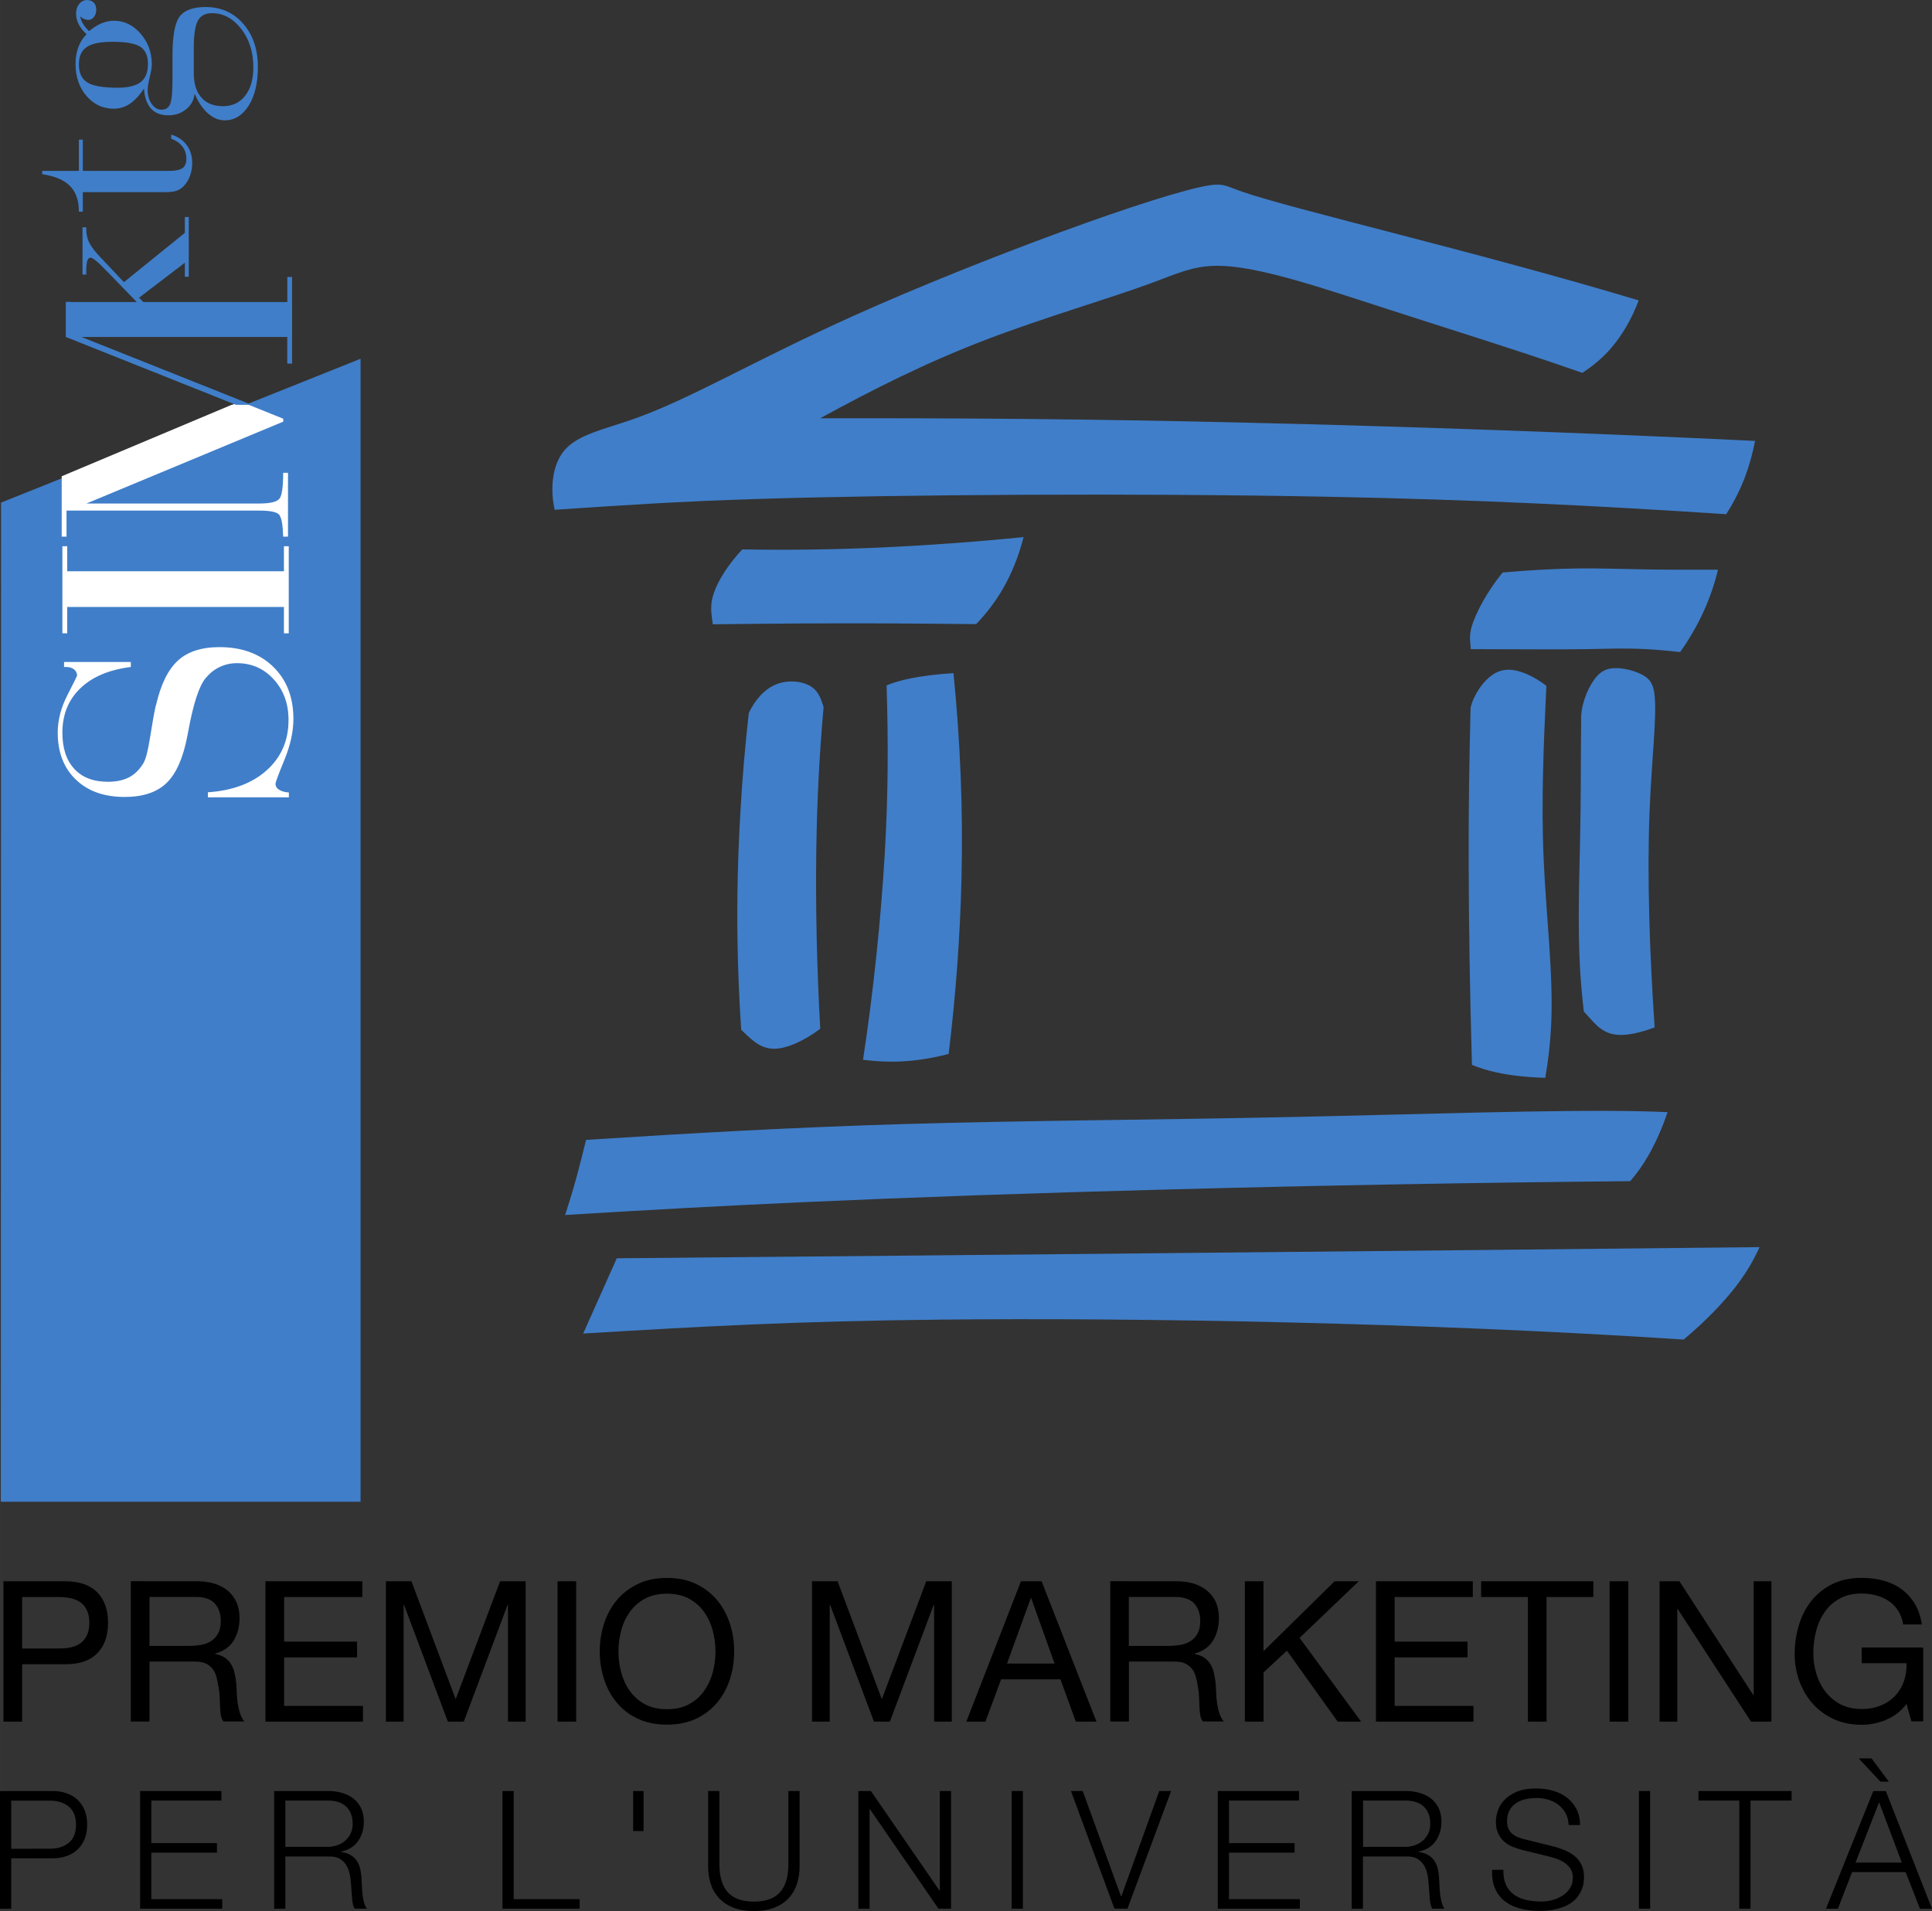 <?xml version="1.0" encoding="UTF-8" standalone="no"?>
<!-- Created with Inkscape (http://www.inkscape.org/) -->

<svg
   xmlns:dc="http://purl.org/dc/elements/1.1/"
   xmlns:cc="http://creativecommons.org/ns#"
   xmlns:rdf="http://www.w3.org/1999/02/22-rdf-syntax-ns#"
   xmlns:svg="http://www.w3.org/2000/svg"
   xmlns="http://www.w3.org/2000/svg"
   xmlns:sodipodi="http://sodipodi.sourceforge.net/DTD/sodipodi-0.dtd"
   xmlns:inkscape="http://www.inkscape.org/namespaces/inkscape"
   width="127"
   height="125.631"
   viewBox="0 0 33.602 33.24"
   version="1.1"
   id="svg1999"
   inkscape:version="0.92.3 (2405546, 2018-03-11)"
   sodipodi:docname="logo_simktg.svg">
  <rect x="0" y="0" width="33.602" height="33.24" fill="#333333" stroke="none"/>
  <defs
     id="defs1993" />
  <sodipodi:namedview
     id="base"
     pagecolor="#ffffff"
     bordercolor="#666666"
     borderopacity="1.0"
     inkscape:pageopacity="0.0"
     inkscape:pageshadow="2"
     inkscape:zoom="3.959798"
     inkscape:cx="-6.2405476"
     inkscape:cy="72.764753"
     inkscape:document-units="mm"
     inkscape:current-layer="layer1"
     showgrid="false"
     units="px"
     inkscape:window-width="1920"
     inkscape:window-height="1016"
     inkscape:window-x="0"
     inkscape:window-y="27"
     inkscape:window-maximized="1" />
  <g
     inkscape:label="Layer 1"
     inkscape:groupmode="layer"
     id="layer1"
     transform="translate(0,-263.76)">
    <path
       inkscape:connector-curvature="0"
       id="path1300"
       style="fill:#407ec9;fill-opacity:1;fill-rule:nonzero;stroke:none;stroke-width:0.014"
       d="M 6.271,289.881 V 270 L 0.018,272.502 0.014,289.881 H 6.271"
       inkscape:export-xdpi="96"
       inkscape:export-ydpi="96" />
    <path
       inkscape:connector-curvature="0"
       id="path1302"
       style="fill:#407ec9;fill-opacity:1;fill-rule:nonzero;stroke:none;stroke-width:0.014"
       d="m 3.172,266.308 c 0.046,0.061 0.069,0.132 0.069,0.213 0,0.077 -0.022,0.131 -0.067,0.163 -0.045,0.032 -0.12,0.048 -0.226,0.048 H 1.44 v -0.543 H 1.372 v 0.543 H 0.734 v 0.057 c 0.222,0.035 0.384,0.104 0.485,0.208 0.102,0.104 0.153,0.252 0.153,0.445 H 1.44 v -0.34 h 1.436 c 0.086,0 0.152,-0.009 0.198,-0.025 0.046,-0.017 0.087,-0.044 0.123,-0.082 0.047,-0.049 0.083,-0.109 0.108,-0.178 0.025,-0.07 0.038,-0.143 0.038,-0.221 0,-0.123 -0.032,-0.227 -0.095,-0.312 -0.063,-0.086 -0.153,-0.147 -0.271,-0.183 v 0.072 c 0.084,0.03 0.15,0.076 0.196,0.137"
       inkscape:export-xdpi="96"
       inkscape:export-ydpi="96" />
    <path
       inkscape:connector-curvature="0"
       id="path1304"
       style="fill:#407ec9;fill-opacity:1;fill-rule:nonzero;stroke:none;stroke-width:0.014"
       d="M 3.215,267.81 2.155,268.668 1.707,268.193 c -0.078,-0.086 -0.132,-0.162 -0.162,-0.228 -0.03,-0.066 -0.045,-0.139 -0.045,-0.219 v -0.033 h -0.065 v 0.823 h 0.065 v -0.069 c 0,-0.075 0.006,-0.131 0.018,-0.169 0.012,-0.037 0.03,-0.056 0.055,-0.056 0.041,0 0.131,0.074 0.272,0.223 l 0.012,0.011 0.6,0.619 h 0.115 l -0.154,-0.157 0.797,-0.608 v 0.244 h 0.068 v -1.039 h -0.068 v 0.275"
       inkscape:export-xdpi="96"
       inkscape:export-ydpi="96" />
    <path
       inkscape:connector-curvature="0"
       id="path1306"
       style="fill:#407ec9;fill-opacity:1;fill-rule:nonzero;stroke:none;stroke-width:0.014"
       d="m 2.44,264.573 c 0.088,0.058 0.133,0.159 0.133,0.301 0,0.144 -0.042,0.248 -0.127,0.314 -0.084,0.065 -0.218,0.098 -0.401,0.098 -0.253,0 -0.429,-0.031 -0.526,-0.092 -0.098,-0.061 -0.147,-0.166 -0.147,-0.315 0,-0.139 0.045,-0.239 0.135,-0.3 0.09,-0.062 0.239,-0.092 0.447,-0.092 0.236,0 0.398,0.029 0.487,0.087 z m 0.93,0.456 v -0.431 c 0,-0.232 0.024,-0.391 0.071,-0.478 0.048,-0.087 0.129,-0.131 0.245,-0.131 0.197,0 0.366,0.091 0.508,0.272 0.142,0.181 0.212,0.404 0.212,0.669 0,0.209 -0.047,0.374 -0.142,0.495 -0.095,0.122 -0.223,0.182 -0.386,0.182 -0.163,0 -0.288,-0.05 -0.376,-0.151 -0.089,-0.101 -0.132,-0.243 -0.132,-0.428 z m -1.834,-0.922 c 0.038,0 0.07,-0.017 0.097,-0.051 0.027,-0.034 0.041,-0.077 0.041,-0.128 0,-0.051 -0.014,-0.092 -0.043,-0.122 -0.029,-0.03 -0.068,-0.045 -0.116,-0.045 -0.055,0 -0.1,0.022 -0.137,0.066 -0.036,0.044 -0.055,0.1 -0.055,0.169 0,0.067 0.016,0.131 0.047,0.19 0.031,0.06 0.077,0.116 0.136,0.169 -0.064,0.064 -0.112,0.139 -0.144,0.226 -0.032,0.087 -0.048,0.183 -0.048,0.288 0,0.227 0.063,0.414 0.191,0.561 0.127,0.147 0.285,0.221 0.472,0.221 0.102,0 0.195,-0.028 0.28,-0.085 0.085,-0.057 0.168,-0.145 0.248,-0.267 0.008,0.152 0.048,0.267 0.119,0.347 0.072,0.08 0.173,0.12 0.303,0.12 0.122,0 0.226,-0.036 0.313,-0.108 0.087,-0.072 0.135,-0.162 0.144,-0.27 0.063,0.147 0.139,0.261 0.231,0.343 0.092,0.081 0.189,0.122 0.292,0.122 0.171,0 0.309,-0.085 0.417,-0.254 0.107,-0.169 0.161,-0.393 0.161,-0.673 0,-0.308 -0.085,-0.559 -0.255,-0.753 -0.17,-0.194 -0.387,-0.291 -0.653,-0.291 -0.219,0 -0.37,0.056 -0.453,0.166 -0.083,0.111 -0.124,0.336 -0.124,0.676 v 0.412 c 0,0.225 -0.014,0.37 -0.041,0.435 -0.028,0.065 -0.078,0.097 -0.152,0.097 -0.066,0 -0.122,-0.034 -0.169,-0.101 -0.047,-0.067 -0.07,-0.15 -0.07,-0.249 0,-0.046 0.012,-0.118 0.036,-0.215 0.024,-0.098 0.036,-0.172 0.036,-0.225 0,-0.206 -0.065,-0.383 -0.195,-0.533 -0.13,-0.149 -0.284,-0.224 -0.464,-0.224 -0.073,0 -0.146,0.015 -0.217,0.045 -0.071,0.03 -0.143,0.076 -0.215,0.136 -0.045,-0.043 -0.081,-0.086 -0.105,-0.128 -0.025,-0.042 -0.042,-0.086 -0.049,-0.13 0.02,0.021 0.042,0.036 0.066,0.046 0.023,0.01 0.048,0.016 0.075,0.016"
       inkscape:export-xdpi="96"
       inkscape:export-ydpi="96" />
    <path
       inkscape:connector-curvature="0"
       id="path1308"
       style="fill:#ffffff;fill-opacity:1;fill-rule:nonzero;stroke:none;stroke-width:0.014"
       d="m 1.169,274.776 v -0.459 H 4.938 v 0.459 H 5.022 V 273.261 H 4.938 v 0.435 H 1.169 v -0.435 h -0.084 v 1.514 h 0.084"
       inkscape:export-xdpi="96"
       inkscape:export-ydpi="96" />
    <path
       inkscape:connector-curvature="0"
       id="path1310"
       style="fill:#ffffff;fill-opacity:1;fill-rule:nonzero;stroke:none;stroke-width:0.014"
       d="m 2.708,276.036 c -0.027,0.124 -0.059,0.303 -0.096,0.538 -0.037,0.235 -0.075,0.387 -0.116,0.457 -0.068,0.114 -0.151,0.197 -0.251,0.249 -0.1,0.052 -0.222,0.078 -0.367,0.078 -0.252,0 -0.447,-0.074 -0.585,-0.223 -0.138,-0.149 -0.208,-0.359 -0.208,-0.631 0,-0.314 0.104,-0.571 0.311,-0.771 0.207,-0.2 0.5,-0.324 0.879,-0.372 v -0.087 H 1.114 v 0.087 h 0.032 c 0.06,0 0.107,0.014 0.142,0.042 0.035,0.028 0.052,0.065 0.052,0.111 0,0.005 -0.056,0.118 -0.168,0.337 -0.112,0.219 -0.168,0.436 -0.168,0.652 0,0.342 0.104,0.614 0.314,0.816 0.209,0.202 0.492,0.303 0.851,0.303 0.315,0 0.557,-0.08 0.726,-0.241 0.168,-0.161 0.289,-0.433 0.363,-0.817 0.002,-0.016 0.007,-0.042 0.015,-0.078 0.089,-0.488 0.191,-0.799 0.305,-0.933 0.07,-0.084 0.151,-0.148 0.244,-0.192 0.093,-0.044 0.193,-0.066 0.299,-0.066 0.256,0 0.469,0.094 0.64,0.282 0.171,0.188 0.257,0.422 0.257,0.705 0,0.356 -0.125,0.647 -0.377,0.874 -0.252,0.227 -0.593,0.355 -1.025,0.385 v 0.087 h 1.408 v -0.084 c -0.07,-0.004 -0.126,-0.02 -0.168,-0.046 -0.043,-0.027 -0.064,-0.061 -0.064,-0.104 0,-0.028 0.052,-0.168 0.156,-0.421 0.103,-0.253 0.155,-0.489 0.155,-0.709 0,-0.376 -0.117,-0.678 -0.351,-0.906 -0.234,-0.228 -0.546,-0.342 -0.935,-0.342 -0.312,0 -0.553,0.078 -0.724,0.235 -0.171,0.157 -0.299,0.418 -0.382,0.784"
       inkscape:export-xdpi="96"
       inkscape:export-ydpi="96" />
    <path
       inkscape:connector-curvature="0"
       id="path1312"
       style="fill:#ffffff;fill-opacity:1;fill-rule:nonzero;stroke:none;stroke-width:0.014"
       d="m 4.138,270.747 c -0.036,0.031 -0.075,0.049 -0.116,0.057 l -2.949,1.24 v 1.05 h 0.084 v -0.453 h 3.353 c 0.193,0 0.31,0.025 0.348,0.075 0.039,0.05 0.061,0.176 0.067,0.378 h 0.084 v -1.11 h -0.084 c 0,0.238 -0.02,0.386 -0.061,0.445 -0.041,0.059 -0.159,0.089 -0.354,0.089 H 1.503 l 3.423,-1.424 v -0.051 l -0.774,-0.312 -0.013,0.017"
       inkscape:export-xdpi="96"
       inkscape:export-ydpi="96" />
    <path
       inkscape:connector-curvature="0"
       id="path1314"
       style="fill:#407ec9;fill-opacity:1;fill-rule:nonzero;stroke:none;stroke-width:0.014"
       d="m 4.997,268.579 v 0.435 H 1.228 v -0.003 h -0.084 v 0.61 l 2.959,1.18 h 0.275 l -2.962,-1.18 h 3.58 v 0.463 h 0.084 v -1.506 h -0.084"
       inkscape:export-xdpi="96"
       inkscape:export-ydpi="96" />
    <path
       inkscape:connector-curvature="0"
       id="path1316"
       style="fill:#407ec9;fill-opacity:1;fill-rule:nonzero;stroke:none;stroke-width:0.014"
       d="m 12.891,281.672 c -0.035,-0.52 -0.056,-1.037 -0.064,-1.53 -0.013,-0.806 0.009,-1.55 0.049,-2.234 0.034,-0.606 0.082,-1.165 0.147,-1.745 0.099,-0.212 0.267,-0.421 0.489,-0.505 0.206,-0.078 0.459,-0.049 0.603,0.049 0.112,0.076 0.159,0.194 0.196,0.31 0.004,0.013 0.008,0.026 0.013,0.04 -0.07,0.8 -0.114,1.58 -0.127,2.504 -0.013,0.931 0.008,2.008 0.069,3.093 -0.272,0.205 -0.577,0.347 -0.802,0.348 -0.256,9.5e-4 -0.41,-0.18 -0.571,-0.328 z m 3.608,0.419 c 0.125,-1.019 0.199,-2.047 0.223,-3.025 0.03,-1.244 -0.021,-2.409 -0.139,-3.598 -0.289,0.018 -0.551,0.052 -0.749,0.092 -0.173,0.035 -0.299,0.075 -0.414,0.121 0.03,0.984 0.03,1.88 -0.034,2.962 -0.064,1.077 -0.19,2.338 -0.376,3.55 0.306,0.039 0.612,0.047 0.946,0.005 0.176,-0.022 0.359,-0.058 0.543,-0.106 z m 9.102,0.19 c -0.036,-1.2 -0.054,-2.43 -0.057,-3.441 -0.003,-1.04 0.01,-1.848 0.033,-2.772 0.058,-0.231 0.224,-0.476 0.407,-0.587 0.156,-0.095 0.325,-0.091 0.521,-0.016 0.126,0.048 0.263,0.126 0.39,0.224 -0.047,1.006 -0.092,2.011 -0.047,3.021 0.043,0.993 0.172,1.991 0.13,2.886 -0.015,0.314 -0.051,0.616 -0.102,0.911 -0.32,-0.008 -0.618,-0.042 -0.859,-0.096 -0.159,-0.035 -0.294,-0.079 -0.416,-0.129 z m 1.946,-0.926 c 0.163,0.166 0.285,0.375 0.572,0.403 0.173,0.017 0.407,-0.032 0.659,-0.128 -0.089,-1.303 -0.132,-2.637 -0.089,-3.736 0.037,-0.949 0.138,-1.723 0.082,-2.087 -0.023,-0.148 -0.072,-0.228 -0.179,-0.294 -0.137,-0.083 -0.369,-0.144 -0.538,-0.13 -0.139,0.01 -0.236,0.072 -0.326,0.196 -0.128,0.176 -0.244,0.478 -0.228,0.734 -0.008,0.657 -0.003,1.288 -0.017,1.973 -0.014,0.75 -0.048,1.566 0,2.364 0.015,0.237 0.036,0.472 0.064,0.706 z m 1.674,-6.253 c 0.162,-0.227 0.303,-0.47 0.415,-0.72 0.105,-0.232 0.185,-0.469 0.244,-0.712 -0.455,0.001 -0.901,2.8e-4 -1.27,-0.006 -0.463,-0.008 -0.804,-0.022 -1.205,-0.016 -0.393,0.006 -0.843,0.031 -1.271,0.07 -0.268,0.327 -0.471,0.71 -0.538,0.941 -0.049,0.173 -0.023,0.261 -0.016,0.392 0.668,0 1.461,0.009 2.004,0 0.392,-0.006 0.654,-0.021 1.043,0 0.177,0.009 0.38,0.026 0.595,0.051 z m -0.867,9.203 c -2.669,0.024 -5.416,0.075 -7.92,0.141 -2.412,0.063 -4.6,0.14 -6.457,0.224 -1.489,0.067 -2.766,0.139 -4.148,0.223 0.075,-0.237 0.129,-0.401 0.214,-0.717 0.043,-0.162 0.095,-0.364 0.15,-0.589 1.845,-0.119 3.645,-0.22 5.544,-0.276 2.099,-0.062 4.318,-0.071 6.678,-0.121 2.259,-0.047 4.648,-0.133 6.116,-0.101 0.168,0.004 0.324,0.009 0.472,0.015 -0.093,0.276 -0.209,0.536 -0.331,0.749 -0.1,0.176 -0.205,0.32 -0.317,0.45 z m -18.211,2.65 c 2.07,-0.124 3.7,-0.216 6.216,-0.242 3.403,-0.035 8.426,0.05 12.923,0.347 0.359,-0.299 0.672,-0.62 0.898,-0.91 0.191,-0.246 0.32,-0.471 0.423,-0.698 -6.626,0.07 -13.251,0.135 -19.876,0.194 z m 2.744,-13.639 c 0.804,0.013 1.549,0.006 2.411,-0.032 0.778,-0.035 1.65,-0.096 2.504,-0.182 -0.081,0.323 -0.206,0.637 -0.369,0.915 -0.13,0.222 -0.284,0.42 -0.456,0.599 -0.527,-0.006 -1.048,-0.01 -1.549,-0.013 -1.054,-0.004 -2.021,0.003 -3.031,0.016 -0.022,-0.178 -0.056,-0.324 0.016,-0.538 0.074,-0.222 0.262,-0.518 0.499,-0.766 m 15.589,-4.331 c -0.117,0.314 -0.286,0.61 -0.495,0.848 -0.145,0.164 -0.31,0.3 -0.486,0.413 -1.137,-0.397 -2.296,-0.755 -3.374,-1.104 -1.177,-0.381 -2.259,-0.751 -2.953,-0.758 -0.437,-0.004 -0.72,0.136 -1.174,0.303 -0.717,0.265 -1.861,0.596 -2.877,0.985 -1.039,0.398 -1.945,0.855 -2.877,1.364 2.461,-0.003 4.651,0.011 7.381,0.076 2.649,0.062 5.808,0.17 8.879,0.318 -0.042,0.216 -0.1,0.426 -0.173,0.621 -0.09,0.239 -0.2,0.452 -0.33,0.654 -2.245,-0.148 -4.356,-0.254 -6.937,-0.304 -3.319,-0.065 -7.415,-0.039 -9.88,0.038 -1.481,0.046 -2.373,0.111 -3.558,0.189 -0.074,-0.322 -0.061,-0.771 0.176,-1.042 0.233,-0.266 0.683,-0.359 1.149,-0.52 1.012,-0.349 2.104,-1.016 3.876,-1.813 2.169,-0.976 5.357,-2.145 6.193,-2.27 0.245,-0.036 0.288,0.017 0.568,0.114 0.881,0.306 4.112,1.052 6.892,1.889"
       inkscape:export-xdpi="96"
       inkscape:export-ydpi="96" />
    <path
       inkscape:connector-curvature="0"
       id="path1318"
       style="fill:#000000;fill-opacity:1;fill-rule:nonzero;stroke:none;stroke-width:0.014"
       d="m 0.866,295.916 c 0.136,0 0.246,-0.034 0.33,-0.103 0.084,-0.069 0.126,-0.174 0.126,-0.315 0,-0.141 -0.042,-0.247 -0.126,-0.315 -0.084,-0.069 -0.194,-0.103 -0.33,-0.103 H 0.195 v 0.837 z m 0.043,-1.004 c 0.092,0 0.175,0.013 0.249,0.039 0.075,0.026 0.139,0.064 0.192,0.115 0.053,0.051 0.095,0.112 0.123,0.185 0.029,0.073 0.043,0.155 0.043,0.247 0,0.092 -0.014,0.174 -0.043,0.246 -0.029,0.073 -0.07,0.134 -0.123,0.185 -0.053,0.051 -0.118,0.089 -0.192,0.115 -0.074,0.026 -0.158,0.039 -0.249,0.039 H 0.195 v 0.877 H 2.8662772e-7 v -2.047 z m 2.942,0 v 0.166 H 2.632 v 0.74 h 1.141 v 0.166 H 2.632 v 0.809 h 1.233 v 0.166 H 2.437 v -2.047 z m 1.841,0.972 c 0.059,0 0.115,-0.009 0.169,-0.027 0.054,-0.018 0.101,-0.044 0.141,-0.079 0.04,-0.034 0.072,-0.076 0.096,-0.125 0.024,-0.049 0.036,-0.105 0.036,-0.168 0,-0.126 -0.036,-0.225 -0.109,-0.298 -0.073,-0.072 -0.183,-0.109 -0.332,-0.109 H 4.963 v 0.806 z m 0.014,-0.972 c 0.084,0 0.164,0.01 0.239,0.032 0.075,0.021 0.141,0.053 0.198,0.096 0.056,0.043 0.101,0.098 0.135,0.166 0.033,0.068 0.05,0.148 0.05,0.239 0,0.13 -0.033,0.243 -0.1,0.338 -0.067,0.096 -0.166,0.157 -0.298,0.183 v 0.006 c 0.067,0.01 0.122,0.027 0.166,0.053 0.044,0.026 0.08,0.059 0.108,0.099 0.028,0.04 0.048,0.086 0.06,0.139 0.012,0.053 0.021,0.109 0.024,0.171 0.002,0.034 0.004,0.076 0.006,0.126 0.002,0.05 0.006,0.1 0.011,0.151 0.006,0.051 0.015,0.099 0.027,0.143 0.012,0.045 0.029,0.08 0.05,0.105 H 6.167 c -0.011,-0.019 -0.02,-0.043 -0.027,-0.07 -0.007,-0.028 -0.012,-0.056 -0.014,-0.086 -0.003,-0.03 -0.005,-0.059 -0.007,-0.087 -0.002,-0.029 -0.004,-0.054 -0.006,-0.074 -0.004,-0.073 -0.01,-0.145 -0.019,-0.217 -0.008,-0.071 -0.027,-0.136 -0.054,-0.192 -0.028,-0.056 -0.068,-0.102 -0.121,-0.136 -0.053,-0.034 -0.125,-0.05 -0.217,-0.046 H 4.963 v 0.909 H 4.768 v -2.047 z m 3.228,0 v 1.881 h 1.147 v 0.166 H 8.739 v -2.047 z m 2.259,0 v 0.697 h -0.181 v -0.697 z m 1.319,0 v 1.267 c 0,0.118 0.013,0.219 0.04,0.302 0.027,0.083 0.066,0.151 0.117,0.204 0.052,0.053 0.115,0.091 0.189,0.115 0.075,0.024 0.158,0.036 0.252,0.036 0.095,0 0.181,-0.011 0.255,-0.036 0.075,-0.024 0.138,-0.062 0.189,-0.115 0.052,-0.053 0.091,-0.12 0.118,-0.204 0.027,-0.083 0.04,-0.184 0.04,-0.302 v -1.267 h 0.195 v 1.31 c 0,0.105 -0.015,0.205 -0.044,0.3 -0.03,0.095 -0.076,0.177 -0.14,0.248 -0.064,0.071 -0.146,0.127 -0.247,0.168 -0.1,0.041 -0.222,0.062 -0.366,0.062 -0.142,0 -0.262,-0.021 -0.363,-0.062 -0.1,-0.041 -0.183,-0.097 -0.247,-0.168 -0.064,-0.071 -0.111,-0.153 -0.14,-0.248 -0.03,-0.095 -0.044,-0.194 -0.044,-0.3 v -1.31 z m 2.635,0 1.193,1.732 h 0.006 v -1.732 h 0.195 v 2.047 H 16.322 L 15.13,295.228 h -0.006 v 1.732 h -0.195 v -2.047 z m 2.643,0 v 2.047 h -0.195 v -2.047 z m 1.041,0 0.666,1.832 h 0.006 l 0.659,-1.832 h 0.207 l -0.76,2.047 h -0.226 l -0.757,-2.047 z m 3.762,0 v 0.166 h -1.218 v 0.74 h 1.141 v 0.166 h -1.141 v 0.809 h 1.233 v 0.166 h -1.428 v -2.047 z m 1.841,0.972 c 0.059,0 0.116,-0.009 0.169,-0.027 0.054,-0.018 0.1,-0.044 0.141,-0.079 0.04,-0.034 0.072,-0.076 0.096,-0.125 0.024,-0.049 0.036,-0.105 0.036,-0.168 0,-0.126 -0.036,-0.225 -0.109,-0.298 -0.073,-0.072 -0.184,-0.109 -0.332,-0.109 h -0.728 v 0.806 z m 0.014,-0.972 c 0.084,0 0.164,0.01 0.239,0.032 0.075,0.021 0.141,0.053 0.198,0.096 0.056,0.043 0.101,0.098 0.135,0.166 0.033,0.068 0.05,0.148 0.05,0.239 0,0.13 -0.034,0.243 -0.1,0.338 -0.067,0.096 -0.166,0.157 -0.298,0.183 v 0.006 c 0.067,0.01 0.122,0.027 0.166,0.053 0.044,0.026 0.08,0.059 0.108,0.099 0.028,0.04 0.048,0.086 0.06,0.139 0.012,0.053 0.02,0.109 0.024,0.171 0.002,0.034 0.004,0.076 0.006,0.126 0.002,0.05 0.006,0.1 0.012,0.151 0.006,0.051 0.015,0.099 0.027,0.143 0.012,0.045 0.029,0.08 0.05,0.105 h -0.215 c -0.011,-0.019 -0.021,-0.043 -0.027,-0.07 -0.007,-0.028 -0.011,-0.056 -0.014,-0.086 -0.003,-0.03 -0.005,-0.059 -0.007,-0.087 -0.002,-0.029 -0.004,-0.054 -0.006,-0.074 -0.004,-0.073 -0.01,-0.145 -0.019,-0.217 -0.009,-0.071 -0.027,-0.136 -0.055,-0.192 -0.028,-0.056 -0.068,-0.102 -0.12,-0.136 -0.053,-0.034 -0.125,-0.05 -0.217,-0.046 h -0.74 v 0.909 h -0.195 v -2.047 z m 1.746,1.637 c 0.034,0.071 0.082,0.127 0.142,0.169 0.06,0.042 0.131,0.072 0.214,0.09 0.082,0.018 0.17,0.027 0.264,0.027 0.053,0 0.112,-0.008 0.175,-0.023 0.063,-0.015 0.122,-0.04 0.176,-0.073 0.055,-0.034 0.1,-0.076 0.136,-0.129 0.036,-0.053 0.055,-0.116 0.055,-0.191 0,-0.057 -0.013,-0.107 -0.039,-0.149 -0.026,-0.042 -0.059,-0.078 -0.1,-0.106 -0.041,-0.029 -0.086,-0.052 -0.136,-0.07 -0.05,-0.018 -0.098,-0.033 -0.146,-0.044 l -0.456,-0.112 c -0.059,-0.015 -0.117,-0.034 -0.173,-0.057 -0.056,-0.023 -0.106,-0.053 -0.148,-0.092 -0.042,-0.038 -0.076,-0.085 -0.102,-0.141 -0.026,-0.055 -0.039,-0.123 -0.039,-0.204 0,-0.05 0.009,-0.108 0.029,-0.175 0.019,-0.067 0.055,-0.13 0.108,-0.189 0.052,-0.059 0.124,-0.109 0.216,-0.15 0.092,-0.041 0.209,-0.062 0.353,-0.062 0.101,0 0.198,0.014 0.29,0.04 0.092,0.027 0.172,0.067 0.241,0.12 0.069,0.053 0.124,0.12 0.165,0.199 0.041,0.079 0.062,0.172 0.062,0.277 H 27.283 c -0.004,-0.078 -0.021,-0.147 -0.053,-0.205 -0.032,-0.058 -0.073,-0.107 -0.124,-0.146 -0.051,-0.04 -0.109,-0.069 -0.175,-0.089 -0.066,-0.02 -0.135,-0.03 -0.208,-0.03 -0.067,0 -0.131,0.008 -0.193,0.021 -0.062,0.014 -0.117,0.037 -0.163,0.069 -0.047,0.032 -0.085,0.073 -0.113,0.125 -0.029,0.052 -0.043,0.116 -0.043,0.192 0,0.048 0.008,0.089 0.024,0.125 0.016,0.036 0.039,0.066 0.067,0.09 0.029,0.025 0.062,0.045 0.099,0.06 0.037,0.015 0.077,0.028 0.119,0.037 l 0.499,0.123 c 0.072,0.019 0.141,0.043 0.205,0.07 0.064,0.028 0.12,0.062 0.169,0.103 0.049,0.041 0.087,0.091 0.115,0.151 0.028,0.059 0.042,0.131 0.042,0.215 0,0.023 -0.002,0.053 -0.007,0.092 -0.005,0.038 -0.016,0.079 -0.034,0.122 -0.018,0.043 -0.044,0.086 -0.077,0.13 -0.033,0.044 -0.079,0.084 -0.138,0.119 -0.058,0.035 -0.13,0.064 -0.216,0.086 -0.086,0.022 -0.189,0.033 -0.309,0.033 -0.12,0 -0.232,-0.014 -0.335,-0.042 -0.103,-0.028 -0.191,-0.07 -0.264,-0.127 -0.073,-0.057 -0.129,-0.131 -0.168,-0.221 -0.039,-0.09 -0.056,-0.198 -0.05,-0.324 h 0.195 c -0.002,0.105 0.014,0.193 0.049,0.264 z m 2.506,-1.637 v 2.047 h -0.195 v -2.047 z m 2.46,0 v 0.166 h -0.714 v 1.881 h -0.195 v -1.881 h -0.711 v -0.166 h 1.62"
       inkscape:export-xdpi="96"
       inkscape:export-ydpi="96" />
    <path
       inkscape:connector-curvature="0"
       id="path1320"
       style="fill:#000000;fill-opacity:1;fill-rule:nonzero;stroke:none;stroke-width:0.014"
       d="m 32.55,294.345 0.301,0.404 h -0.146 l -0.378,-0.404 z m 0.527,1.812 -0.395,-1.049 -0.41,1.049 z m -0.278,-1.244 0.803,2.047 h -0.209 l -0.249,-0.637 h -0.932 l -0.247,0.637 h -0.207 l 0.823,-2.047 h 0.218"
       inkscape:export-xdpi="96"
       inkscape:export-ydpi="96" />
    <path
       inkscape:connector-curvature="0"
       id="path1322"
       style="fill:#000000;fill-opacity:1;fill-rule:nonzero;stroke:none;stroke-width:0.014"
       d="m 1.021,292.433 c 0.184,0.003 0.319,-0.035 0.405,-0.113 0.086,-0.077 0.128,-0.189 0.128,-0.335 0,-0.146 -0.043,-0.257 -0.128,-0.333 -0.086,-0.076 -0.22,-0.114 -0.405,-0.114 H 0.385 v 0.896 z m 0.109,-1.169 c 0.246,0 0.432,0.063 0.559,0.19 0.126,0.127 0.19,0.304 0.19,0.532 0,0.228 -0.063,0.406 -0.19,0.533 -0.127,0.128 -0.313,0.19 -0.559,0.188 H 0.385 v 0.998 H 0.06 v -2.441 z m 2.294,0 c 0.232,0 0.414,0.057 0.545,0.171 0.131,0.114 0.197,0.27 0.197,0.468 0,0.148 -0.034,0.278 -0.101,0.39 -0.067,0.112 -0.175,0.188 -0.323,0.229 v 0.006 c 0.071,0.014 0.128,0.036 0.173,0.068 0.045,0.032 0.08,0.07 0.106,0.114 0.026,0.045 0.046,0.094 0.058,0.149 0.012,0.055 0.022,0.112 0.029,0.171 0.005,0.059 0.008,0.12 0.01,0.181 0.002,0.062 0.008,0.122 0.017,0.181 0.009,0.059 0.022,0.116 0.039,0.169 0.017,0.053 0.043,0.101 0.077,0.142 H 3.889 c -0.023,-0.025 -0.038,-0.059 -0.046,-0.102 -0.008,-0.043 -0.013,-0.092 -0.015,-0.145 -0.002,-0.053 -0.004,-0.111 -0.007,-0.173 -0.002,-0.062 -0.009,-0.122 -0.021,-0.181 -0.009,-0.059 -0.021,-0.116 -0.034,-0.169 -0.014,-0.054 -0.035,-0.1 -0.065,-0.14 -0.03,-0.04 -0.068,-0.072 -0.116,-0.096 -0.048,-0.024 -0.112,-0.036 -0.191,-0.036 H 2.6 v 1.043 H 2.275 v -2.441 z m 0.068,1.108 c 0.068,-0.011 0.128,-0.034 0.179,-0.067 0.051,-0.033 0.092,-0.078 0.123,-0.134 0.031,-0.056 0.046,-0.128 0.046,-0.217 0,-0.123 -0.034,-0.223 -0.102,-0.301 -0.068,-0.077 -0.179,-0.116 -0.332,-0.116 H 2.6 v 0.851 h 0.677 c 0.075,0 0.147,-0.005 0.215,-0.017 z m 2.81,-1.108 v 0.274 H 4.942 v 0.776 h 1.268 v 0.274 H 4.942 v 0.844 h 1.371 v 0.273 H 4.617 v -2.441 z m 0.854,0 0.769,2.051 0.773,-2.051 h 0.444 v 2.441 H 8.835 v -2.031 h -0.007 l -0.762,2.031 H 7.789 l -0.762,-2.031 h -0.007 v 2.031 H 6.712 v -2.441 z m 2.865,0 v 2.441 H 9.697 v -2.441 z m 0.783,1.585 c 0.032,0.119 0.082,0.227 0.15,0.323 0.068,0.096 0.156,0.173 0.263,0.231 0.107,0.058 0.235,0.087 0.383,0.087 0.148,0 0.276,-0.029 0.383,-0.087 0.107,-0.058 0.195,-0.135 0.263,-0.231 0.068,-0.096 0.118,-0.203 0.15,-0.323 0.032,-0.12 0.048,-0.241 0.048,-0.364 0,-0.123 -0.016,-0.244 -0.048,-0.364 -0.032,-0.12 -0.082,-0.227 -0.15,-0.323 -0.069,-0.096 -0.156,-0.173 -0.263,-0.231 -0.107,-0.058 -0.235,-0.087 -0.383,-0.087 -0.148,0 -0.276,0.029 -0.383,0.087 -0.107,0.058 -0.195,0.135 -0.263,0.231 -0.068,0.096 -0.119,0.203 -0.15,0.323 -0.032,0.12 -0.048,0.241 -0.048,0.364 0,0.123 0.016,0.244 0.048,0.364 z m -0.299,-0.845 c 0.049,-0.154 0.122,-0.29 0.22,-0.408 0.098,-0.118 0.22,-0.213 0.366,-0.284 0.146,-0.071 0.315,-0.106 0.509,-0.106 0.194,0 0.363,0.035 0.509,0.106 0.146,0.071 0.268,0.165 0.366,0.284 0.098,0.118 0.171,0.255 0.221,0.408 0.049,0.154 0.073,0.314 0.073,0.48 0,0.166 -0.024,0.327 -0.073,0.48 -0.049,0.154 -0.123,0.29 -0.221,0.408 -0.098,0.118 -0.22,0.213 -0.366,0.282 -0.146,0.069 -0.316,0.104 -0.509,0.104 -0.194,0 -0.363,-0.035 -0.509,-0.104 -0.146,-0.069 -0.268,-0.163 -0.366,-0.282 -0.098,-0.118 -0.172,-0.255 -0.22,-0.408 -0.049,-0.154 -0.074,-0.314 -0.074,-0.48 0,-0.166 0.025,-0.326 0.074,-0.48 z m 4.063,-0.74 0.769,2.051 0.773,-2.051 h 0.444 v 2.441 h -0.308 v -2.031 h -0.007 l -0.762,2.031 h -0.277 l -0.762,-2.031 h -0.007 v 2.031 h -0.308 v -2.441 z m 3.774,1.432 -0.407,-1.138 h -0.007 l -0.414,1.138 z m -0.226,-1.432 0.954,2.441 h -0.359 l -0.267,-0.735 h -1.032 l -0.273,0.735 h -0.332 l 0.95,-2.441 z m 2.342,0 c 0.232,0 0.414,0.057 0.545,0.171 0.131,0.114 0.197,0.27 0.197,0.468 0,0.148 -0.034,0.278 -0.101,0.39 -0.067,0.112 -0.175,0.188 -0.323,0.229 v 0.006 c 0.071,0.014 0.128,0.036 0.173,0.068 0.044,0.032 0.08,0.07 0.106,0.114 0.026,0.045 0.045,0.094 0.058,0.149 0.012,0.055 0.022,0.112 0.029,0.171 0.005,0.059 0.008,0.12 0.01,0.181 0.002,0.062 0.008,0.122 0.017,0.181 0.009,0.059 0.022,0.116 0.039,0.169 0.017,0.053 0.043,0.101 0.077,0.142 h -0.362 c -0.023,-0.025 -0.038,-0.059 -0.046,-0.102 -0.008,-0.043 -0.013,-0.092 -0.015,-0.145 -0.002,-0.053 -0.005,-0.111 -0.007,-0.173 -0.002,-0.062 -0.009,-0.122 -0.02,-0.181 -0.009,-0.059 -0.02,-0.116 -0.034,-0.169 -0.014,-0.054 -0.035,-0.1 -0.065,-0.14 -0.03,-0.04 -0.068,-0.072 -0.116,-0.096 -0.048,-0.024 -0.112,-0.036 -0.192,-0.036 h -0.793 v 1.043 h -0.325 v -2.441 z m 0.068,1.108 c 0.068,-0.011 0.128,-0.034 0.18,-0.067 0.051,-0.033 0.092,-0.078 0.123,-0.134 0.031,-0.056 0.046,-0.128 0.046,-0.217 0,-0.123 -0.034,-0.223 -0.103,-0.301 -0.068,-0.077 -0.179,-0.116 -0.332,-0.116 h -0.807 v 0.851 h 0.677 c 0.075,0 0.147,-0.005 0.215,-0.017 z m 1.449,-1.108 v 1.217 l 1.237,-1.217 h 0.42 l -1.029,0.985 1.07,1.456 H 23.265 l -0.882,-1.234 -0.407,0.379 v 0.855 h -0.325 v -2.441 z m 3.641,0 v 0.274 h -1.36 v 0.776 h 1.268 v 0.274 h -1.268 v 0.844 h 1.371 v 0.273 h -1.696 v -2.441 z m 0.144,0.274 v -0.274 h 1.952 v 0.274 h -0.814 v 2.167 h -0.324 v -2.167 z m 2.56,-0.274 v 2.441 h -0.325 v -2.441 z m 0.889,0 1.285,1.979 h 0.007 v -1.979 h 0.308 v 2.441 h -0.355 l -1.275,-1.959 h -0.007 v 1.959 h -0.308 v -2.441 z m 3.596,2.412 c -0.141,0.056 -0.284,0.084 -0.428,0.084 -0.182,0 -0.345,-0.034 -0.489,-0.101 -0.144,-0.067 -0.266,-0.158 -0.366,-0.272 -0.1,-0.114 -0.176,-0.245 -0.229,-0.393 -0.053,-0.148 -0.079,-0.302 -0.079,-0.462 0,-0.178 0.025,-0.347 0.074,-0.508 0.049,-0.161 0.122,-0.301 0.219,-0.422 0.097,-0.121 0.218,-0.217 0.362,-0.289 0.145,-0.072 0.314,-0.108 0.508,-0.108 0.132,0 0.257,0.015 0.374,0.046 0.117,0.031 0.222,0.079 0.314,0.145 0.093,0.067 0.17,0.15 0.233,0.252 0.063,0.101 0.105,0.224 0.128,0.367 h -0.325 c -0.016,-0.093 -0.045,-0.174 -0.089,-0.241 -0.043,-0.067 -0.097,-0.122 -0.161,-0.166 -0.064,-0.043 -0.136,-0.076 -0.217,-0.098 -0.081,-0.022 -0.167,-0.033 -0.258,-0.033 -0.148,0 -0.275,0.03 -0.381,0.089 -0.106,0.059 -0.193,0.137 -0.26,0.234 -0.067,0.097 -0.117,0.207 -0.149,0.332 -0.032,0.124 -0.048,0.251 -0.048,0.381 0,0.128 0.018,0.25 0.055,0.367 0.036,0.117 0.09,0.221 0.161,0.311 0.071,0.09 0.158,0.162 0.261,0.215 0.104,0.053 0.224,0.08 0.361,0.08 0.128,0 0.241,-0.021 0.338,-0.062 0.098,-0.041 0.181,-0.097 0.248,-0.169 0.067,-0.072 0.118,-0.156 0.152,-0.253 0.034,-0.097 0.049,-0.201 0.045,-0.313 h -0.78 v -0.273 h 1.07 v 1.285 h -0.205 l -0.085,-0.304 c -0.096,0.128 -0.214,0.219 -0.356,0.275"
       inkscape:export-xdpi="96"
       inkscape:export-ydpi="96" />
  </g>
</svg>
